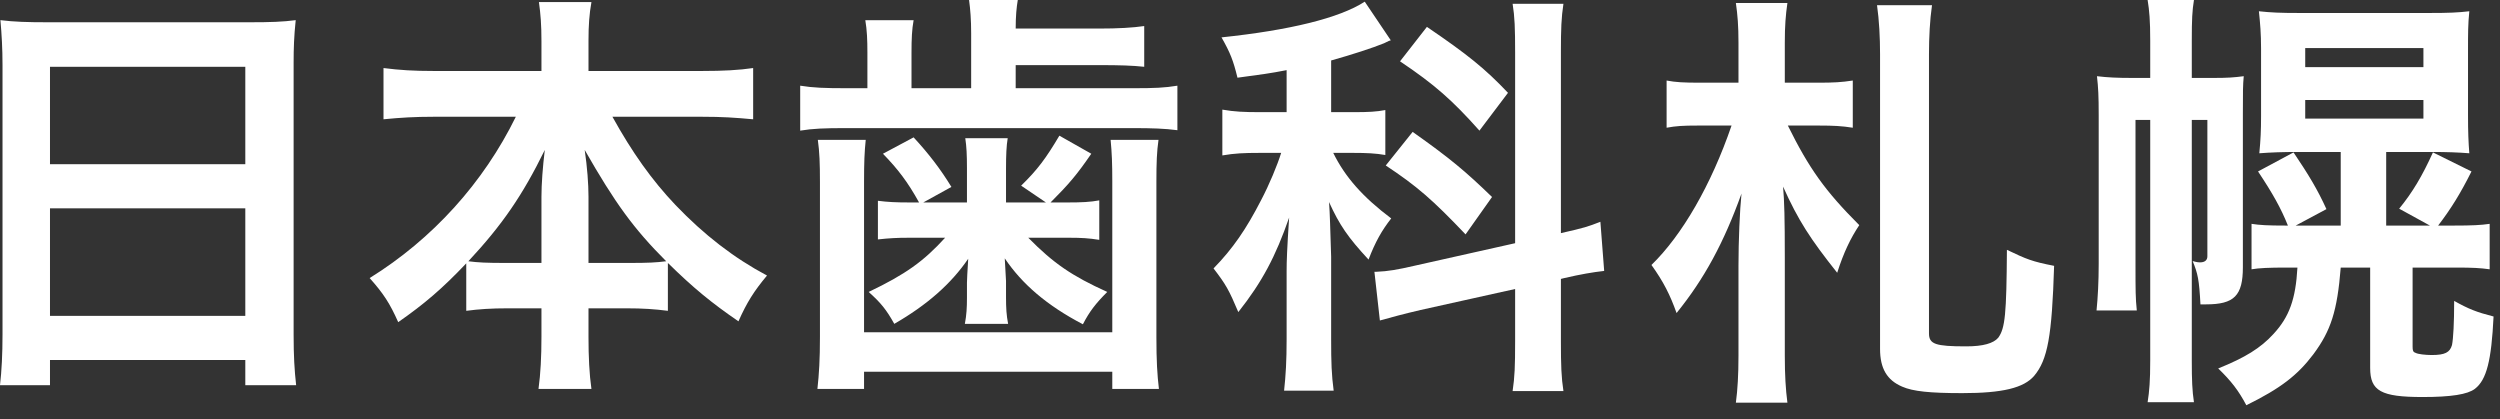 <?xml version="1.0" encoding="UTF-8"?> <svg xmlns="http://www.w3.org/2000/svg" width="179" height="30" viewBox="0 0 179 30" fill="none"><rect x="0" y="0" width="179" height="30" fill="#333333" stroke="none"/><path d="M108.483 17.413V3.759C108.483 2.015 108.453 1.203 108.303 0.27H111.942C111.791 1.263 111.761 2.075 111.761 3.729V16.692C113.476 16.301 113.656 16.24 114.588 15.88L114.859 19.398C114.047 19.489 113.175 19.639 112.002 19.91L111.761 19.97V24.451C111.761 26.135 111.791 27.038 111.942 28H108.303C108.453 26.977 108.483 26.256 108.483 24.421V20.692L101.716 22.195C100.543 22.466 99.55 22.737 98.799 22.947L98.408 19.459C98.468 19.459 98.528 19.459 98.558 19.459C99.37 19.428 100.062 19.308 101.235 19.037L108.483 17.413ZM92.122 8.03V5.022C90.889 5.263 90.377 5.323 88.603 5.564C88.302 4.33 88.092 3.789 87.46 2.676C92.332 2.165 95.911 1.293 97.716 0.12L99.581 2.887C99.46 2.917 99.46 2.917 99.099 3.097C98.287 3.428 96.814 3.909 95.31 4.33V8.03H96.964C97.987 8.03 98.558 8 99.19 7.879V11.098C98.498 10.977 97.836 10.947 96.904 10.947H95.46C96.302 12.661 97.566 14.105 99.611 15.639C98.949 16.481 98.468 17.323 97.987 18.586C96.513 16.992 95.911 16.12 95.159 14.466C95.22 15.218 95.25 16.541 95.31 18.376V24.271C95.31 25.985 95.34 26.827 95.49 27.97H91.941C92.062 26.857 92.122 25.834 92.122 24.271V19.398C92.122 18.707 92.152 17.834 92.302 15.579C91.34 18.346 90.377 20.18 88.663 22.346C88.001 20.782 87.791 20.391 86.889 19.218C88.272 17.804 89.235 16.391 90.287 14.346C90.889 13.203 91.46 11.819 91.731 10.947H90.167C89.084 10.947 88.392 10.977 87.52 11.128V7.849C88.392 8 89.054 8.03 90.227 8.03H92.122ZM100.242 4.391L102.167 1.924C105.084 3.909 106.318 4.902 107.972 6.646L105.927 9.353C104.002 7.188 102.708 6.045 100.242 4.391ZM99.22 11.849L101.145 9.443C103.821 11.338 104.904 12.24 106.829 14.105L104.934 16.782C102.558 14.286 101.445 13.323 99.22 11.849Z" fill="white"></path><path d="M69.234 14.496V12.06C69.234 11.068 69.204 10.496 69.114 9.895H72.151C72.061 10.436 72.031 11.098 72.031 12.06V14.496H74.888L73.114 13.293C74.287 12.151 74.888 11.338 75.851 9.714L78.136 11.008C77.084 12.541 76.512 13.203 75.219 14.496H76.452C77.445 14.496 78.076 14.466 78.708 14.346V17.173C77.956 17.053 77.415 17.023 76.603 17.023H73.625C75.43 18.857 76.753 19.76 79.279 20.903C78.467 21.715 78.016 22.286 77.535 23.218C74.948 21.865 73.174 20.331 71.941 18.497C72.001 19.519 72.031 20.06 72.031 20.121V21.264C72.031 22.076 72.061 22.557 72.181 23.188H69.084C69.204 22.557 69.234 22.015 69.234 21.324V20.241C69.234 20.06 69.264 19.489 69.324 18.527C68.091 20.331 66.377 21.835 64.031 23.188C63.46 22.166 63.069 21.684 62.196 20.903C64.843 19.639 66.136 18.707 67.67 17.023H65.023C64.242 17.023 63.67 17.053 62.858 17.143V14.376C63.55 14.466 64.151 14.496 65.114 14.496H65.805C64.993 13.023 64.272 12.09 63.219 11.008L65.415 9.835C66.527 11.038 67.369 12.151 68.121 13.384L66.106 14.496H69.234ZM69.535 6.316V2.376C69.535 1.414 69.475 0.662 69.385 0H72.873C72.783 0.541 72.723 1.143 72.723 2.045H78.678C80.061 2.045 81.114 1.985 81.926 1.865V4.782C81.084 4.692 80.212 4.662 78.678 4.662H72.723V6.316H81.174C82.648 6.316 83.4 6.286 84.302 6.135V9.323C83.4 9.203 82.497 9.173 81.144 9.173H60.542C59.038 9.173 58.196 9.203 57.294 9.354V6.135C58.226 6.286 59.038 6.316 60.633 6.316H62.106V3.79C62.106 2.827 62.076 2.165 61.956 1.444H65.415C65.294 2.105 65.264 2.767 65.264 3.79V6.316H69.535ZM58.557 10.015H61.986C61.896 10.887 61.866 11.639 61.866 12.993V23.79H79.64V12.993C79.64 11.699 79.61 10.947 79.52 10.015H82.949C82.828 10.857 82.798 11.639 82.798 13.023V24.121C82.798 25.835 82.858 26.828 82.979 27.85H79.64V26.617H61.866V27.85H58.527C58.648 26.737 58.708 25.745 58.708 24.121V13.023C58.708 11.699 58.678 10.887 58.557 10.015Z" fill="white"></path><path d="M36.933 8.36H31.038C29.715 8.36 28.692 8.42 27.459 8.541V4.872C28.632 5.022 29.625 5.082 31.038 5.082H38.768V2.947C38.768 1.774 38.708 1.022 38.587 0.15H42.347C42.196 0.992 42.136 1.804 42.136 2.917V5.082H50.287C51.79 5.082 52.903 5.022 53.926 4.872V8.541C52.602 8.42 51.7 8.36 50.287 8.36H43.85C45.264 10.917 46.678 12.902 48.362 14.676C50.407 16.812 52.542 18.466 54.918 19.729C53.986 20.842 53.475 21.654 52.873 23.007C50.948 21.684 49.655 20.631 47.82 18.827V22.255C46.888 22.135 46.046 22.075 44.813 22.075H42.136V24.12C42.136 25.534 42.196 26.797 42.347 27.849H38.557C38.708 26.736 38.768 25.534 38.768 24.12V22.075H36.392C35.158 22.075 34.286 22.135 33.384 22.255V18.857C31.67 20.661 30.407 21.744 28.512 23.067C27.91 21.714 27.459 21.022 26.467 19.909C30.978 17.112 34.617 13.082 36.933 8.36ZM42.136 18.827H45.053C46.437 18.827 46.978 18.797 47.7 18.706C45.354 16.36 44.031 14.526 41.865 10.736C42.046 11.969 42.136 13.172 42.136 14.075V18.827ZM38.768 18.827V14.105C38.768 13.172 38.858 11.969 39.008 10.736C37.414 13.984 35.971 16.09 33.534 18.706C34.226 18.797 34.828 18.827 36.211 18.827H38.768Z" fill="white"></path><path d="M0.18 23.94V4.661C0.18 3.488 0.12 2.436 0.03 1.443C0.992 1.564 1.985 1.594 3.368 1.594H17.925C19.339 1.594 20.271 1.564 21.173 1.443C21.053 2.586 21.023 3.458 21.023 4.511V23.94C21.023 25.504 21.083 26.496 21.203 27.579H17.564V25.774H3.579V27.579H0C0.12 26.556 0.18 25.353 0.18 23.94ZM3.579 4.782V11.759H17.564V4.782H3.579ZM3.579 14.917V22.616H17.564V14.917H3.579Z" fill="white"></path><path d="M153.956 8.587H152.902V19.065C152.902 20.739 152.902 21.359 152.995 22.227H150.112C150.205 21.297 150.267 20.181 150.267 18.879V8.277C150.267 6.851 150.236 6.293 150.143 5.456C150.918 5.549 151.6 5.58 152.685 5.58H153.956V2.914C153.956 1.457 153.894 0.775 153.77 0H157.087C156.963 0.775 156.932 1.364 156.932 2.914V5.58H158.482C159.474 5.58 159.939 5.549 160.652 5.456C160.59 6.107 160.59 6.572 160.59 8.091V19.127C160.59 21.173 159.97 21.793 157.955 21.793C157.893 21.793 157.707 21.793 157.552 21.793C157.459 20.026 157.366 19.592 156.994 18.693C157.335 18.786 157.428 18.786 157.521 18.786C157.862 18.786 158.048 18.631 158.048 18.352V8.587H156.932V25.823C156.932 27.218 156.963 27.993 157.087 28.799H153.77C153.894 27.993 153.956 27.28 153.956 25.823V8.587ZM167.596 10.881H164.558C163.411 10.881 162.605 10.912 161.768 10.974C161.861 9.982 161.892 9.362 161.892 8.308V3.472C161.892 2.387 161.83 1.705 161.737 0.806C162.605 0.899 163.225 0.93 164.682 0.93H173.889C175.408 0.93 175.997 0.899 176.803 0.806C176.71 1.736 176.71 2.356 176.71 3.596V8.246C176.71 9.424 176.741 10.199 176.803 10.974C175.997 10.912 175.222 10.881 174.075 10.881H170.851V16.151H173.982L171.781 14.942C172.742 13.764 173.424 12.617 174.199 10.912L176.958 12.276C176.152 13.888 175.47 14.973 174.571 16.151H175.687C176.989 16.151 177.64 16.12 178.26 16.027V19.282C177.609 19.189 177.02 19.158 175.904 19.158H172.742V24.8C172.742 25.11 172.773 25.203 172.959 25.265C173.114 25.358 173.672 25.42 174.106 25.42C175.067 25.42 175.408 25.234 175.563 24.707C175.656 24.242 175.718 23.126 175.718 21.545C176.772 22.134 177.33 22.351 178.539 22.661C178.384 25.823 178.043 27.187 177.206 27.838C176.679 28.241 175.501 28.427 173.455 28.427C170.479 28.427 169.704 27.993 169.704 26.35V19.158H167.596C167.348 22.289 166.883 23.684 165.643 25.358C164.496 26.877 163.287 27.807 160.838 29.016C160.28 27.962 159.753 27.28 158.823 26.381C160.745 25.606 161.861 24.924 162.791 23.901C163.907 22.692 164.372 21.421 164.496 19.158H163.69C162.512 19.158 161.737 19.189 161.21 19.282V16.027C161.799 16.12 162.388 16.151 163.659 16.151H163.814C163.318 14.911 162.729 13.857 161.675 12.276L164.217 10.912C165.302 12.524 165.922 13.547 166.573 14.973L164.372 16.151H167.596V10.881ZM165.054 3.441V4.805H173.517V3.441H165.054ZM165.054 7.161V8.494H173.517V7.161H165.054Z" fill="white"></path><path d="M130.241 8.99H128.009C129.528 12.059 130.675 13.671 133.124 16.12C132.504 17.05 132.008 18.073 131.543 19.53C129.621 17.112 128.753 15.779 127.668 13.361C127.761 14.446 127.792 15.593 127.792 18.476V25.451C127.792 26.877 127.854 27.869 127.978 28.83H124.289C124.413 27.9 124.475 26.815 124.475 25.482V19.034C124.475 17.267 124.568 15.035 124.692 13.857C123.421 17.391 122.026 19.964 120.042 22.413C119.577 21.111 119.112 20.181 118.244 18.972C120.445 16.833 122.522 13.237 123.979 8.99H121.561C120.476 8.99 120.011 9.021 119.329 9.145V5.766C119.98 5.89 120.538 5.921 121.747 5.921H124.475V3.038C124.475 1.86 124.413 1.085 124.289 0.217H127.978C127.854 1.085 127.792 1.829 127.792 3.069V5.921H130.179C131.295 5.921 131.853 5.89 132.659 5.766V9.145C131.884 9.021 131.264 8.99 130.241 8.99ZM134.395 0.372H138.332C138.177 1.426 138.115 2.697 138.115 3.875V23.87C138.115 24.645 138.58 24.8 140.781 24.8C141.99 24.8 142.734 24.583 143.075 24.18C143.571 23.498 143.664 22.475 143.695 17.887C145.121 18.569 145.493 18.724 147.074 19.034C146.919 24.087 146.609 25.761 145.648 26.908C144.904 27.776 143.385 28.148 140.502 28.148C138.177 28.148 136.968 28.024 136.193 27.683C135.108 27.218 134.612 26.381 134.612 24.986V3.875C134.612 2.697 134.55 1.457 134.395 0.372Z" fill="white"></path></svg> 